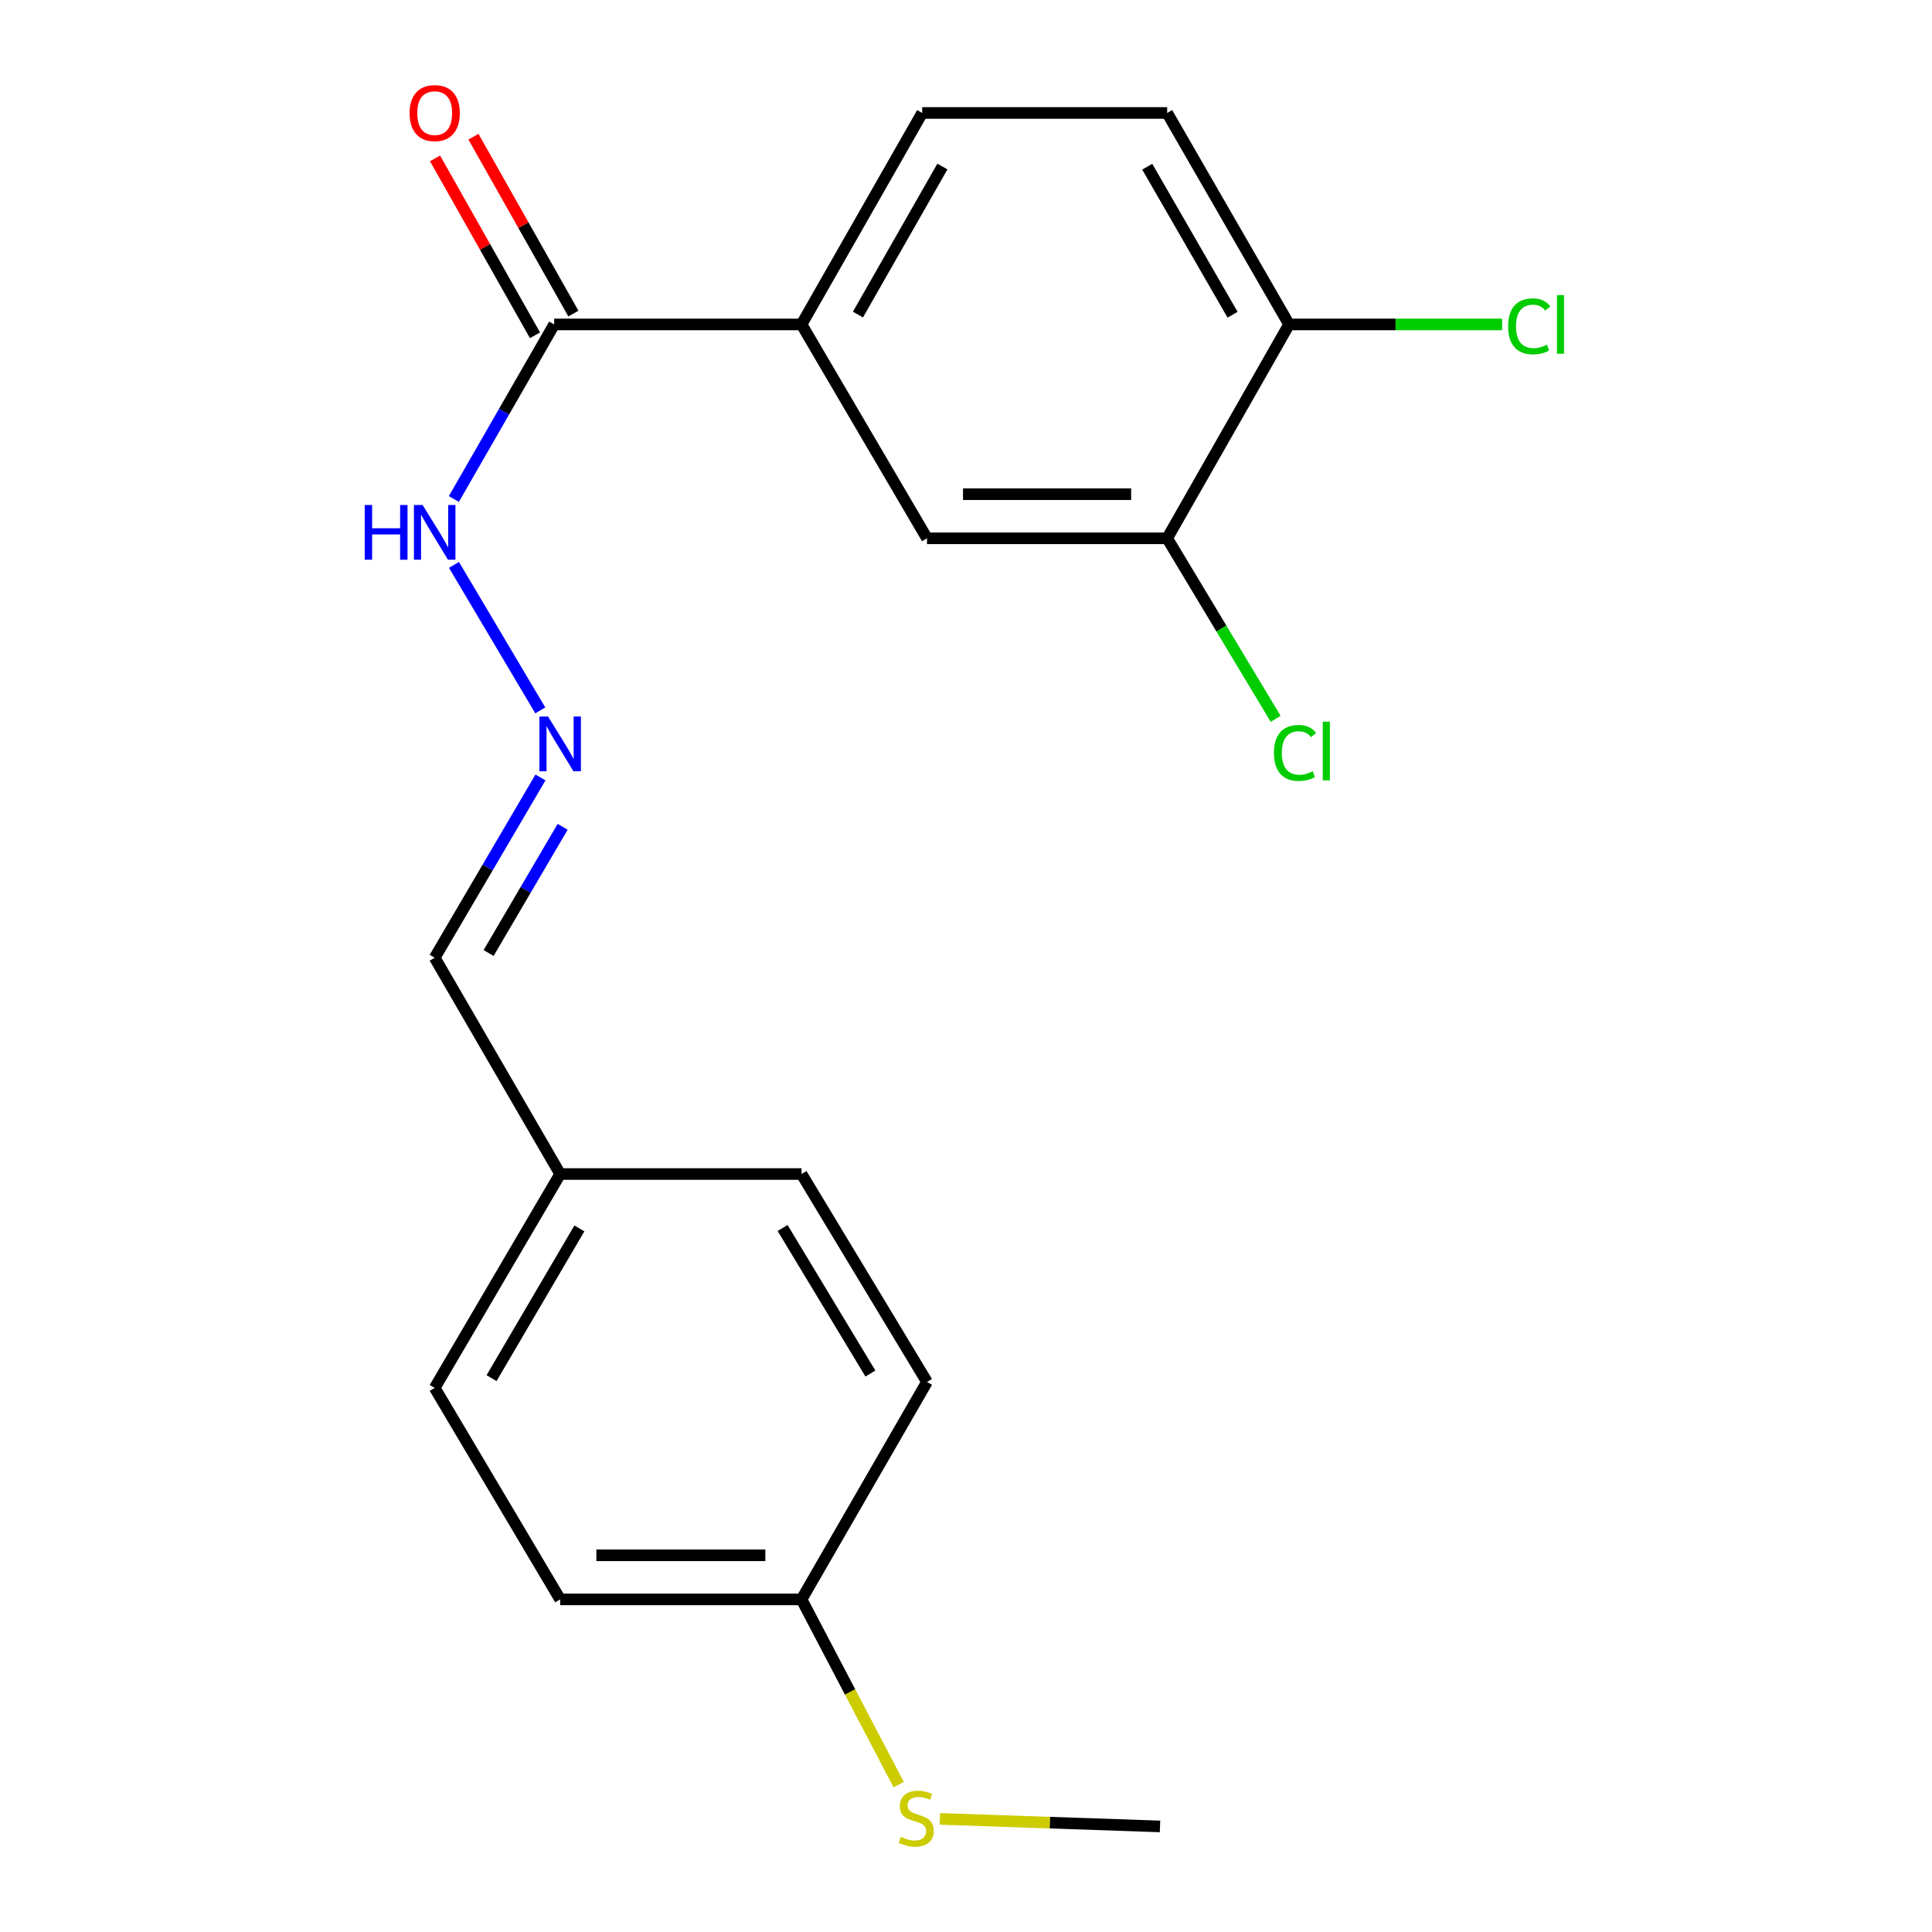 <?xml version='1.0' encoding='iso-8859-1'?>
<svg version='1.1' baseProfile='full'
              xmlns='http://www.w3.org/2000/svg'
                      xmlns:rdkit='http://www.rdkit.org/xml'
                      xmlns:xlink='http://www.w3.org/1999/xlink'
                  xml:space='preserve'
width='1000px' height='1000px' viewBox='0 0 1000 1000'>
<!-- END OF HEADER -->
<rect style='opacity:1.0;fill:#FFFFFF;stroke:none' width='1000' height='1000' x='0' y='0'> </rect>
<path class='bond-0' d='M 286.846,167.927 L 414.877,167.927' style='fill:none;fill-rule:evenodd;stroke:#000000;stroke-width:6px;stroke-linecap:butt;stroke-linejoin:miter;stroke-opacity:1' />
<path class='bond-5' d='M 286.846,167.927 L 260.881,213.107' style='fill:none;fill-rule:evenodd;stroke:#000000;stroke-width:6px;stroke-linecap:butt;stroke-linejoin:miter;stroke-opacity:1' />
<path class='bond-5' d='M 260.881,213.107 L 234.915,258.287' style='fill:none;fill-rule:evenodd;stroke:#0000FF;stroke-width:6px;stroke-linecap:butt;stroke-linejoin:miter;stroke-opacity:1' />
<path class='bond-6' d='M 296.784,162.311 L 270.916,116.531' style='fill:none;fill-rule:evenodd;stroke:#000000;stroke-width:6px;stroke-linecap:butt;stroke-linejoin:miter;stroke-opacity:1' />
<path class='bond-6' d='M 270.916,116.531 L 245.048,70.752' style='fill:none;fill-rule:evenodd;stroke:#FF0000;stroke-width:6px;stroke-linecap:butt;stroke-linejoin:miter;stroke-opacity:1' />
<path class='bond-6' d='M 276.909,173.542 L 251.041,127.762' style='fill:none;fill-rule:evenodd;stroke:#000000;stroke-width:6px;stroke-linecap:butt;stroke-linejoin:miter;stroke-opacity:1' />
<path class='bond-6' d='M 251.041,127.762 L 225.173,81.982' style='fill:none;fill-rule:evenodd;stroke:#FF0000;stroke-width:6px;stroke-linecap:butt;stroke-linejoin:miter;stroke-opacity:1' />
<path class='bond-2' d='M 414.877,167.927 L 479.811,278.632' style='fill:none;fill-rule:evenodd;stroke:#000000;stroke-width:6px;stroke-linecap:butt;stroke-linejoin:miter;stroke-opacity:1' />
<path class='bond-7' d='M 414.877,167.927 L 477.325,58.464' style='fill:none;fill-rule:evenodd;stroke:#000000;stroke-width:6px;stroke-linecap:butt;stroke-linejoin:miter;stroke-opacity:1' />
<path class='bond-7' d='M 444.072,162.819 L 487.787,86.195' style='fill:none;fill-rule:evenodd;stroke:#000000;stroke-width:6px;stroke-linecap:butt;stroke-linejoin:miter;stroke-opacity:1' />
<path class='bond-1' d='M 604.125,278.632 L 479.811,278.632' style='fill:none;fill-rule:evenodd;stroke:#000000;stroke-width:6px;stroke-linecap:butt;stroke-linejoin:miter;stroke-opacity:1' />
<path class='bond-1' d='M 585.478,255.804 L 498.458,255.804' style='fill:none;fill-rule:evenodd;stroke:#000000;stroke-width:6px;stroke-linecap:butt;stroke-linejoin:miter;stroke-opacity:1' />
<path class='bond-10' d='M 604.125,278.632 L 632.203,325.345' style='fill:none;fill-rule:evenodd;stroke:#000000;stroke-width:6px;stroke-linecap:butt;stroke-linejoin:miter;stroke-opacity:1' />
<path class='bond-10' d='M 632.203,325.345 L 660.282,372.058' style='fill:none;fill-rule:evenodd;stroke:#00CC00;stroke-width:6px;stroke-linecap:butt;stroke-linejoin:miter;stroke-opacity:1' />
<path class='bond-20' d='M 604.125,278.632 L 667.221,167.927' style='fill:none;fill-rule:evenodd;stroke:#000000;stroke-width:6px;stroke-linecap:butt;stroke-linejoin:miter;stroke-opacity:1' />
<path class='bond-3' d='M 279.654,367.696 L 234.982,292.389' style='fill:none;fill-rule:evenodd;stroke:#0000FF;stroke-width:6px;stroke-linecap:butt;stroke-linejoin:miter;stroke-opacity:1' />
<path class='bond-9' d='M 279.749,402.407 L 252.372,449.063' style='fill:none;fill-rule:evenodd;stroke:#0000FF;stroke-width:6px;stroke-linecap:butt;stroke-linejoin:miter;stroke-opacity:1' />
<path class='bond-9' d='M 252.372,449.063 L 224.994,495.719' style='fill:none;fill-rule:evenodd;stroke:#000000;stroke-width:6px;stroke-linecap:butt;stroke-linejoin:miter;stroke-opacity:1' />
<path class='bond-9' d='M 291.225,427.957 L 272.061,460.616' style='fill:none;fill-rule:evenodd;stroke:#0000FF;stroke-width:6px;stroke-linecap:butt;stroke-linejoin:miter;stroke-opacity:1' />
<path class='bond-9' d='M 272.061,460.616 L 252.896,493.276' style='fill:none;fill-rule:evenodd;stroke:#000000;stroke-width:6px;stroke-linecap:butt;stroke-linejoin:miter;stroke-opacity:1' />
<path class='bond-4' d='M 667.221,167.927 L 604.125,58.464' style='fill:none;fill-rule:evenodd;stroke:#000000;stroke-width:6px;stroke-linecap:butt;stroke-linejoin:miter;stroke-opacity:1' />
<path class='bond-4' d='M 637.978,162.907 L 593.811,86.284' style='fill:none;fill-rule:evenodd;stroke:#000000;stroke-width:6px;stroke-linecap:butt;stroke-linejoin:miter;stroke-opacity:1' />
<path class='bond-13' d='M 667.221,167.927 L 722.358,167.927' style='fill:none;fill-rule:evenodd;stroke:#000000;stroke-width:6px;stroke-linecap:butt;stroke-linejoin:miter;stroke-opacity:1' />
<path class='bond-13' d='M 722.358,167.927 L 777.494,167.927' style='fill:none;fill-rule:evenodd;stroke:#00CC00;stroke-width:6px;stroke-linecap:butt;stroke-linejoin:miter;stroke-opacity:1' />
<path class='bond-8' d='M 477.325,58.464 L 604.125,58.464' style='fill:none;fill-rule:evenodd;stroke:#000000;stroke-width:6px;stroke-linecap:butt;stroke-linejoin:miter;stroke-opacity:1' />
<path class='bond-12' d='M 224.994,495.719 L 289.941,607.668' style='fill:none;fill-rule:evenodd;stroke:#000000;stroke-width:6px;stroke-linecap:butt;stroke-linejoin:miter;stroke-opacity:1' />
<path class='bond-11' d='M 414.877,827.849 L 289.941,827.849' style='fill:none;fill-rule:evenodd;stroke:#000000;stroke-width:6px;stroke-linecap:butt;stroke-linejoin:miter;stroke-opacity:1' />
<path class='bond-11' d='M 396.136,805.02 L 308.681,805.02' style='fill:none;fill-rule:evenodd;stroke:#000000;stroke-width:6px;stroke-linecap:butt;stroke-linejoin:miter;stroke-opacity:1' />
<path class='bond-14' d='M 414.877,827.849 L 440.019,875.781' style='fill:none;fill-rule:evenodd;stroke:#000000;stroke-width:6px;stroke-linecap:butt;stroke-linejoin:miter;stroke-opacity:1' />
<path class='bond-14' d='M 440.019,875.781 L 465.161,923.712' style='fill:none;fill-rule:evenodd;stroke:#CCCC00;stroke-width:6px;stroke-linecap:butt;stroke-linejoin:miter;stroke-opacity:1' />
<path class='bond-21' d='M 414.877,827.849 L 479.811,715.291' style='fill:none;fill-rule:evenodd;stroke:#000000;stroke-width:6px;stroke-linecap:butt;stroke-linejoin:miter;stroke-opacity:1' />
<path class='bond-17' d='M 289.941,607.668 L 414.877,607.668' style='fill:none;fill-rule:evenodd;stroke:#000000;stroke-width:6px;stroke-linecap:butt;stroke-linejoin:miter;stroke-opacity:1' />
<path class='bond-18' d='M 289.941,607.668 L 224.994,718.373' style='fill:none;fill-rule:evenodd;stroke:#000000;stroke-width:6px;stroke-linecap:butt;stroke-linejoin:miter;stroke-opacity:1' />
<path class='bond-18' d='M 299.889,635.825 L 254.426,713.319' style='fill:none;fill-rule:evenodd;stroke:#000000;stroke-width:6px;stroke-linecap:butt;stroke-linejoin:miter;stroke-opacity:1' />
<path class='bond-19' d='M 486.48,941.447 L 543.451,943.4' style='fill:none;fill-rule:evenodd;stroke:#CCCC00;stroke-width:6px;stroke-linecap:butt;stroke-linejoin:miter;stroke-opacity:1' />
<path class='bond-19' d='M 543.451,943.4 L 600.422,945.352' style='fill:none;fill-rule:evenodd;stroke:#000000;stroke-width:6px;stroke-linecap:butt;stroke-linejoin:miter;stroke-opacity:1' />
<path class='bond-15' d='M 289.941,827.849 L 224.994,718.373' style='fill:none;fill-rule:evenodd;stroke:#000000;stroke-width:6px;stroke-linecap:butt;stroke-linejoin:miter;stroke-opacity:1' />
<path class='bond-16' d='M 479.811,715.291 L 414.877,607.668' style='fill:none;fill-rule:evenodd;stroke:#000000;stroke-width:6px;stroke-linecap:butt;stroke-linejoin:miter;stroke-opacity:1' />
<path class='bond-16' d='M 450.524,710.941 L 405.07,635.604' style='fill:none;fill-rule:evenodd;stroke:#000000;stroke-width:6px;stroke-linecap:butt;stroke-linejoin:miter;stroke-opacity:1' />
<path  class='atom-4' d='M 283.681 370.879
L 292.961 385.879
Q 293.881 387.359, 295.361 390.039
Q 296.841 392.719, 296.921 392.879
L 296.921 370.879
L 300.681 370.879
L 300.681 399.199
L 296.801 399.199
L 286.841 382.799
Q 285.681 380.879, 284.441 378.679
Q 283.241 376.479, 282.881 375.799
L 282.881 399.199
L 279.201 399.199
L 279.201 370.879
L 283.681 370.879
' fill='#0000FF'/>
<path  class='atom-6' d='M 188.774 261.39
L 192.614 261.39
L 192.614 273.43
L 207.094 273.43
L 207.094 261.39
L 210.934 261.39
L 210.934 289.71
L 207.094 289.71
L 207.094 276.63
L 192.614 276.63
L 192.614 289.71
L 188.774 289.71
L 188.774 261.39
' fill='#0000FF'/>
<path  class='atom-6' d='M 218.734 261.39
L 228.014 276.39
Q 228.934 277.87, 230.414 280.55
Q 231.894 283.23, 231.974 283.39
L 231.974 261.39
L 235.734 261.39
L 235.734 289.71
L 231.854 289.71
L 221.894 273.31
Q 220.734 271.39, 219.494 269.19
Q 218.294 266.99, 217.934 266.31
L 217.934 289.71
L 214.254 289.71
L 214.254 261.39
L 218.734 261.39
' fill='#0000FF'/>
<path  class='atom-7' d='M 211.994 58.544
Q 211.994 51.744, 215.354 47.944
Q 218.714 44.144, 224.994 44.144
Q 231.274 44.144, 234.634 47.944
Q 237.994 51.744, 237.994 58.544
Q 237.994 65.424, 234.594 69.344
Q 231.194 73.224, 224.994 73.224
Q 218.754 73.224, 215.354 69.344
Q 211.994 65.464, 211.994 58.544
M 224.994 70.024
Q 229.314 70.024, 231.634 67.144
Q 233.994 64.224, 233.994 58.544
Q 233.994 52.984, 231.634 50.184
Q 229.314 47.344, 224.994 47.344
Q 220.674 47.344, 218.314 50.144
Q 215.994 52.944, 215.994 58.544
Q 215.994 64.264, 218.314 67.144
Q 220.674 70.024, 224.994 70.024
' fill='#FF0000'/>
<path  class='atom-11' d='M 659.382 389.709
Q 659.382 382.669, 662.662 378.989
Q 665.982 375.269, 672.262 375.269
Q 678.102 375.269, 681.222 379.389
L 678.582 381.549
Q 676.302 378.549, 672.262 378.549
Q 667.982 378.549, 665.702 381.429
Q 663.462 384.269, 663.462 389.709
Q 663.462 395.309, 665.782 398.189
Q 668.142 401.069, 672.702 401.069
Q 675.822 401.069, 679.462 399.189
L 680.582 402.189
Q 679.102 403.149, 676.862 403.709
Q 674.622 404.269, 672.142 404.269
Q 665.982 404.269, 662.662 400.509
Q 659.382 396.749, 659.382 389.709
' fill='#00CC00'/>
<path  class='atom-11' d='M 684.662 373.549
L 688.342 373.549
L 688.342 403.909
L 684.662 403.909
L 684.662 373.549
' fill='#00CC00'/>
<path  class='atom-14' d='M 780.602 168.907
Q 780.602 161.867, 783.882 158.187
Q 787.202 154.467, 793.482 154.467
Q 799.322 154.467, 802.442 158.587
L 799.802 160.747
Q 797.522 157.747, 793.482 157.747
Q 789.202 157.747, 786.922 160.627
Q 784.682 163.467, 784.682 168.907
Q 784.682 174.507, 787.002 177.387
Q 789.362 180.267, 793.922 180.267
Q 797.042 180.267, 800.682 178.387
L 801.802 181.387
Q 800.322 182.347, 798.082 182.907
Q 795.842 183.467, 793.362 183.467
Q 787.202 183.467, 783.882 179.707
Q 780.602 175.947, 780.602 168.907
' fill='#00CC00'/>
<path  class='atom-14' d='M 805.882 152.747
L 809.562 152.747
L 809.562 183.107
L 805.882 183.107
L 805.882 152.747
' fill='#00CC00'/>
<path  class='atom-15' d='M 466.243 950.748
Q 466.563 950.868, 467.883 951.428
Q 469.203 951.988, 470.643 952.348
Q 472.123 952.668, 473.563 952.668
Q 476.243 952.668, 477.803 951.388
Q 479.363 950.068, 479.363 947.788
Q 479.363 946.228, 478.563 945.268
Q 477.803 944.308, 476.603 943.788
Q 475.403 943.268, 473.403 942.668
Q 470.883 941.908, 469.363 941.188
Q 467.883 940.468, 466.803 938.948
Q 465.763 937.428, 465.763 934.868
Q 465.763 931.308, 468.163 929.108
Q 470.603 926.908, 475.403 926.908
Q 478.683 926.908, 482.403 928.468
L 481.483 931.548
Q 478.083 930.148, 475.523 930.148
Q 472.763 930.148, 471.243 931.308
Q 469.723 932.428, 469.763 934.388
Q 469.763 935.908, 470.523 936.828
Q 471.323 937.748, 472.443 938.268
Q 473.603 938.788, 475.523 939.388
Q 478.083 940.188, 479.603 940.988
Q 481.123 941.788, 482.203 943.428
Q 483.323 945.028, 483.323 947.788
Q 483.323 951.708, 480.683 953.828
Q 478.083 955.908, 473.723 955.908
Q 471.203 955.908, 469.283 955.348
Q 467.403 954.828, 465.163 953.908
L 466.243 950.748
' fill='#CCCC00'/>
</svg>
